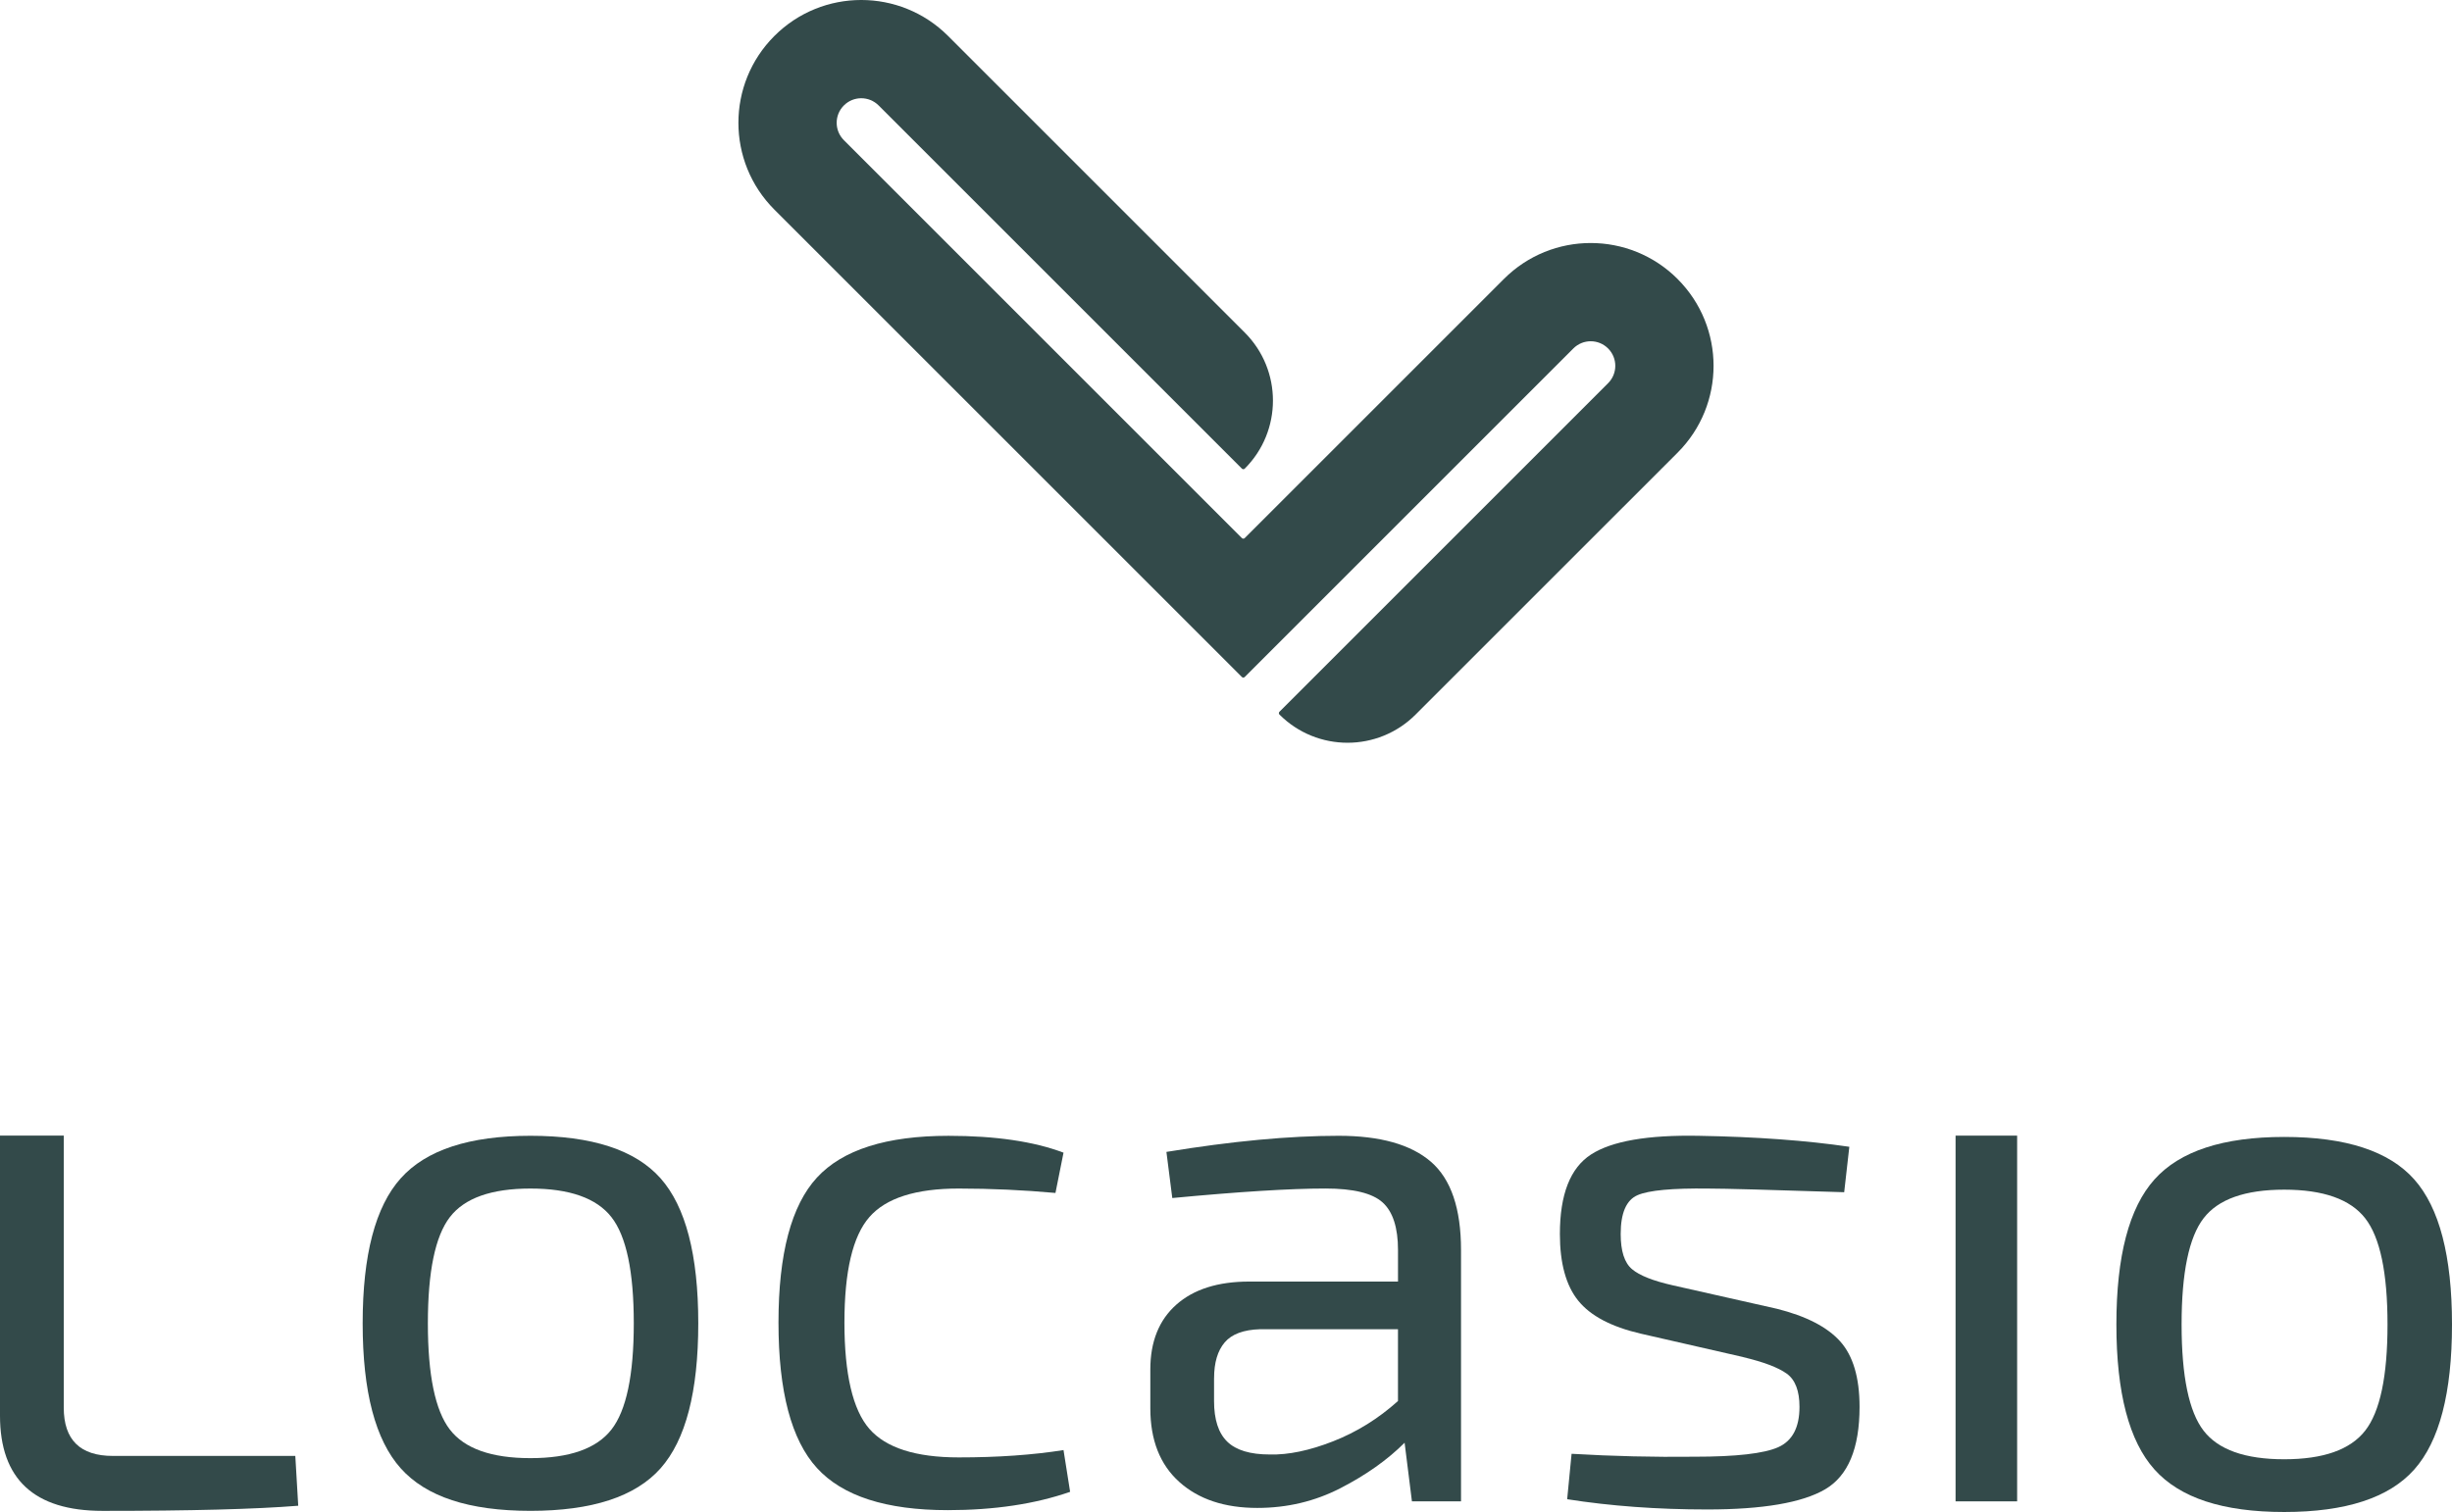 <?xml version="1.0" encoding="UTF-8"?>
<svg xmlns="http://www.w3.org/2000/svg" id="Logo-Locasio" viewBox="0 0 940 579.79">
  <defs>
    <style>
      .cls-1 {
        fill: #334a4a;
      }
    </style>
  </defs>
  <g>
    <path class="cls-1" d="M203.36,435.53c23.6,0,40.22,5.43,49.86,16.29,9.64,10.86,14.47,29.4,14.47,55.62s-4.82,44.76-14.47,55.62-26.27,16.29-49.86,16.29-39.99-5.43-49.72-16.29c-9.74-10.86-14.61-29.4-14.61-55.62s4.87-44.76,14.61-55.62c9.73-10.86,26.31-16.29,49.72-16.29ZM234.4,466.72c-5.71-7.3-16.06-10.96-31.04-10.96s-25.28,3.65-30.9,10.96-8.43,20.88-8.43,40.73,2.81,33.43,8.43,40.73,15.92,10.96,30.9,10.96,25.33-3.65,31.04-10.96,8.57-20.88,8.57-40.73-2.86-33.43-8.57-40.73h0Z"></path>
    <path class="cls-1" d="M407.71,556.05l2.53,16.01c-13.48,4.68-29.12,7.02-46.91,7.02-23.6,0-40.31-5.38-50.14-16.15s-14.75-29.36-14.75-55.76,4.92-44.95,14.75-55.62,26.64-16.01,50.42-16.01c17.98,0,32.68,2.15,44.1,6.46l-3.09,15.45c-12.36-1.12-24.72-1.69-37.08-1.69-16.48,0-27.91,3.65-34.27,10.96-6.37,7.3-9.55,20.79-9.55,40.45s3.18,33.43,9.55,40.73c6.36,7.3,17.79,10.96,34.27,10.96,14.98,0,28.37-.94,40.17-2.81h0Z"></path>
    <path class="cls-1" d="M449.41,459.41l-2.25-17.7c25.09-4.12,47.1-6.18,66.02-6.18,15.92,0,27.72,3.33,35.4,9.97,7.68,6.65,11.52,17.93,11.52,33.85v96.35h-18.82l-2.81-22.47c-6.56,6.56-14.75,12.36-24.58,17.42-9.83,5.06-20.46,7.58-31.88,7.58-12.55,0-22.52-3.32-29.92-9.97-7.4-6.64-11.1-16.06-11.1-28.23v-14.89c0-10.67,3.32-18.96,9.97-24.86s15.96-8.85,27.95-8.85h57.03v-12.08c0-8.61-1.97-14.7-5.9-18.26-3.93-3.56-11.24-5.34-21.91-5.34-13.48,0-33.06,1.22-58.71,3.65h0ZM465.42,528.52v8.71c0,7.12,1.69,12.32,5.06,15.59,3.37,3.28,8.8,4.92,16.29,4.92,7.11.19,15.21-1.5,24.3-5.06,9.08-3.56,17.37-8.71,24.86-15.45v-27.53h-52.81c-6.37.19-10.91,1.87-13.62,5.06-2.72,3.19-4.07,7.77-4.07,13.76h0Z"></path>
    <path class="cls-1" d="M668.23,520.37l-39.33-8.99c-11.24-2.62-19.2-6.83-23.88-12.64-4.68-5.8-7.02-14.33-7.02-25.56,0-15.17,3.98-25.33,11.94-30.48,7.96-5.15,21.77-7.54,41.43-7.16,21.91.38,41.11,1.78,57.59,4.21l-1.97,17.42c-28.47-.93-45.79-1.4-51.97-1.4-13.86-.18-22.94.66-27.25,2.53s-6.46,6.84-6.46,14.89c0,6.56,1.45,11.05,4.35,13.49,2.9,2.44,8.1,4.49,15.59,6.18l39.89,8.99c11.24,2.81,19.33,6.98,24.3,12.5,4.96,5.53,7.44,13.91,7.44,25.14,0,15.92-4.4,26.45-13.2,31.6-8.8,5.15-23.88,7.73-45.23,7.73-19.1,0-36.99-1.31-53.66-3.93l1.69-17.42c15.92.94,31.65,1.31,47.19,1.12,15.92,0,26.59-1.22,32.03-3.65,5.43-2.43,8.15-7.58,8.15-15.45,0-6.18-1.64-10.44-4.92-12.78-3.28-2.34-8.85-4.45-16.71-6.32v-.02Z"></path>
    <path class="cls-1" d="M773.29,575.71h-23.6v-140.24h23.6v140.24Z"></path>
    <path class="cls-1" d="M875.67,435.97c23.6,0,40.22,5.43,49.86,16.29,9.64,10.86,14.47,29.4,14.47,55.62s-4.82,44.76-14.47,55.62c-9.65,10.86-26.27,16.29-49.86,16.29s-39.99-5.43-49.72-16.29c-9.74-10.86-14.61-29.4-14.61-55.62s4.87-44.76,14.61-55.62c9.73-10.86,26.31-16.29,49.72-16.29h0ZM906.71,467.15c-5.71-7.3-16.06-10.96-31.04-10.96s-25.28,3.65-30.9,10.96-8.43,20.88-8.43,40.73,2.81,33.43,8.43,40.73,15.92,10.96,30.9,10.96,25.33-3.65,31.04-10.96c5.71-7.31,8.57-20.88,8.57-40.73s-2.86-33.43-8.57-40.73h0Z"></path>
    <path class="cls-1" d="M43.26,558.29c-12.55,0-18.82-6.18-18.82-18.54v-104.29H0v107.38c0,24.35,13.11,36.52,39.33,36.52,33.71,0,58.71-.65,75-1.97l-1.12-19.1H43.26Z"></path>
  </g>
  <path class="cls-1" d="M643.12,106.98h0c-18.39-18.39-48.2-18.39-66.59,0l-99.35,99.35c-.3.3-.79.3-1.09,0L323.51,53.75c-3.68-3.68-3.68-9.64,0-13.32h0c3.68-3.68,9.64-3.68,13.32,0l139.27,139.27c.3.3.79.3,1.09,0h0c14.41-14.41,14.41-37.77,0-52.18L363.46,13.79c-18.39-18.39-48.2-18.39-66.59,0h0c-18.39,18.39-18.39,48.2,0,66.59l179.22,179.22c.3.3.79.3,1.09,0l125.98-125.98c3.68-3.68,9.64-3.68,13.32,0h0c3.68,3.68,3.68,9.64,0,13.32l-125.98,125.98c-.3.3-.3.79,0,1.09h0c14.41,14.41,37.77,14.41,52.18,0l100.44-100.43c18.39-18.39,18.39-48.2,0-66.59h0Z"></path>
</svg>
